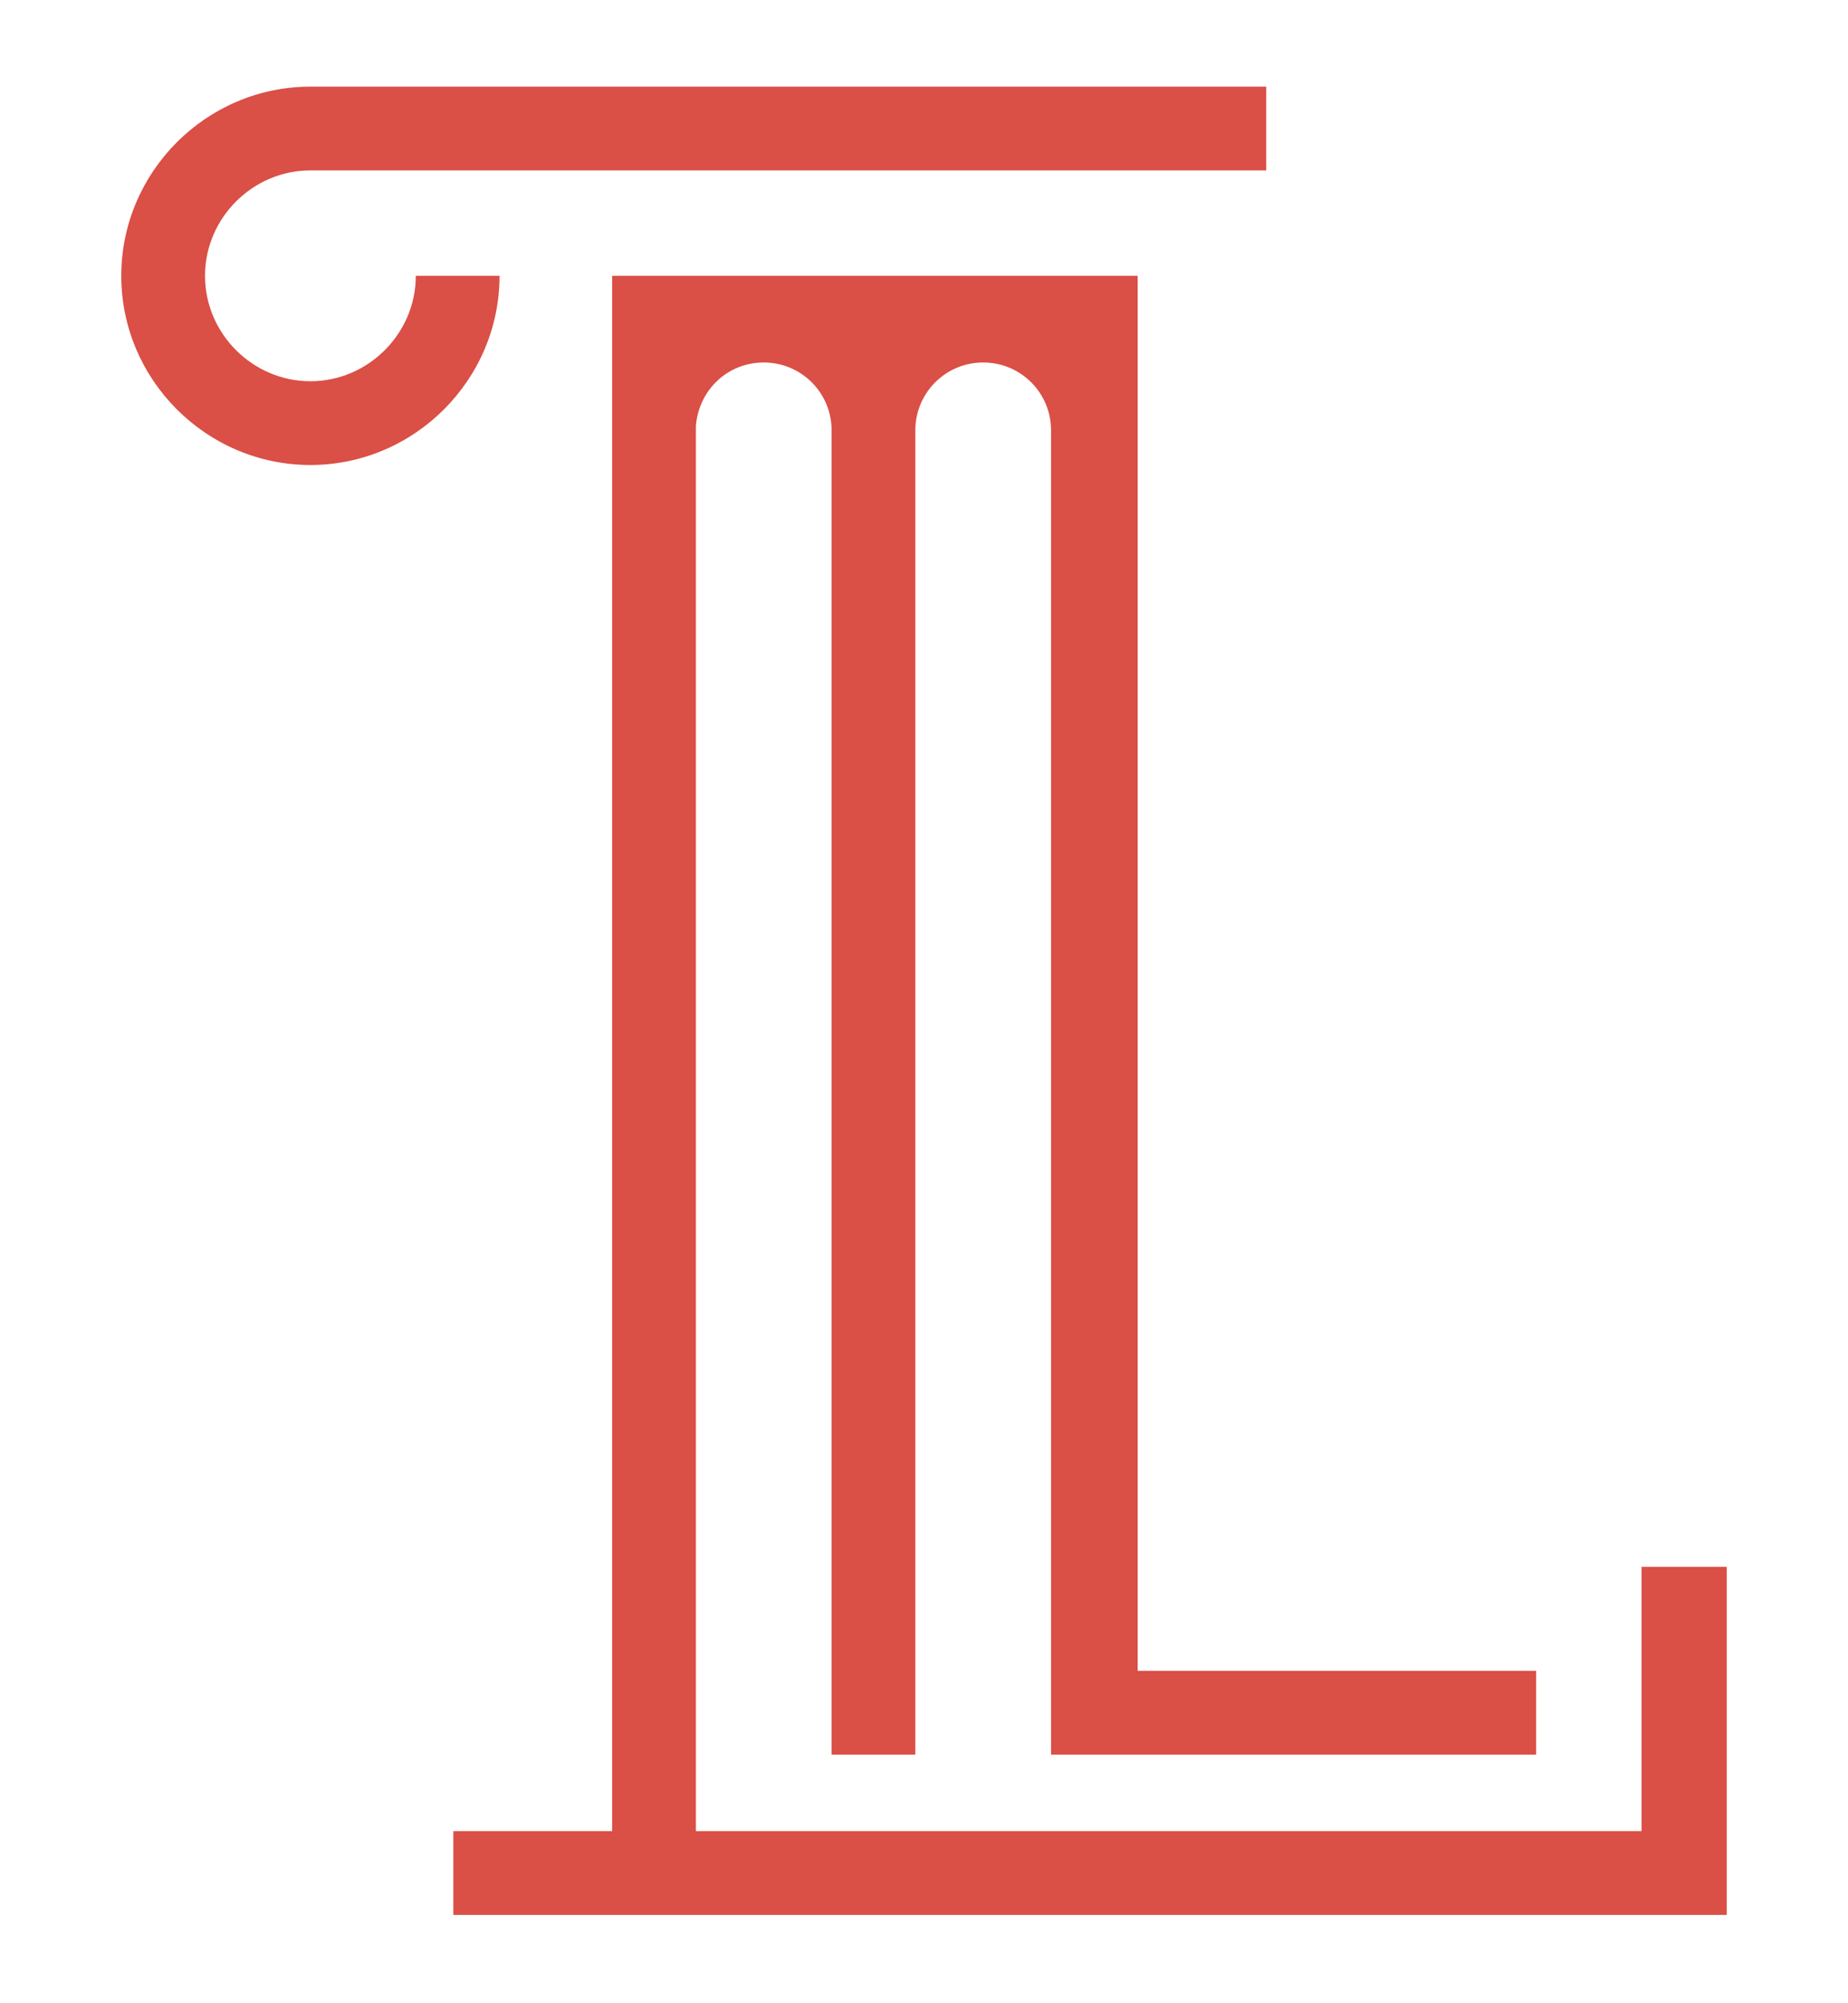 <?xml version="1.0" encoding="UTF-8"?>
<svg data-bbox="8.4 6 111.2 126.6" viewBox="0 0 128 138.7" xmlns="http://www.w3.org/2000/svg" data-type="color">
    <g>
        <path d="M28.8 19.1c0 4-3.3 7.3-7.3 7.3s-7.3-3.3-7.3-7.3 3.3-7.3 7.3-7.3h66.2V6H21.5C14.3 6 8.4 11.9 8.4 19.1s5.9 13.1 13.1 13.1 13.1-5.9 13.1-13.1h-5.8z" fill="#da4f46" data-color="1"/>
        <path d="M113.7 108.6v18.2H48.2V29.5c.2-2.5 2.2-4.4 4.7-4.4 2.6 0 4.7 2.1 4.7 4.7v91.7h5.8V29.8c0-2.6 2.1-4.7 4.7-4.7s4.7 2.1 4.7 4.7v91.7h33.6v-5.8H78.8V19.1H42.4v107.7h-11v5.8h88.2v-24.1h-5.9z" fill="#da4f46" data-color="1"/>
    </g>
</svg>
